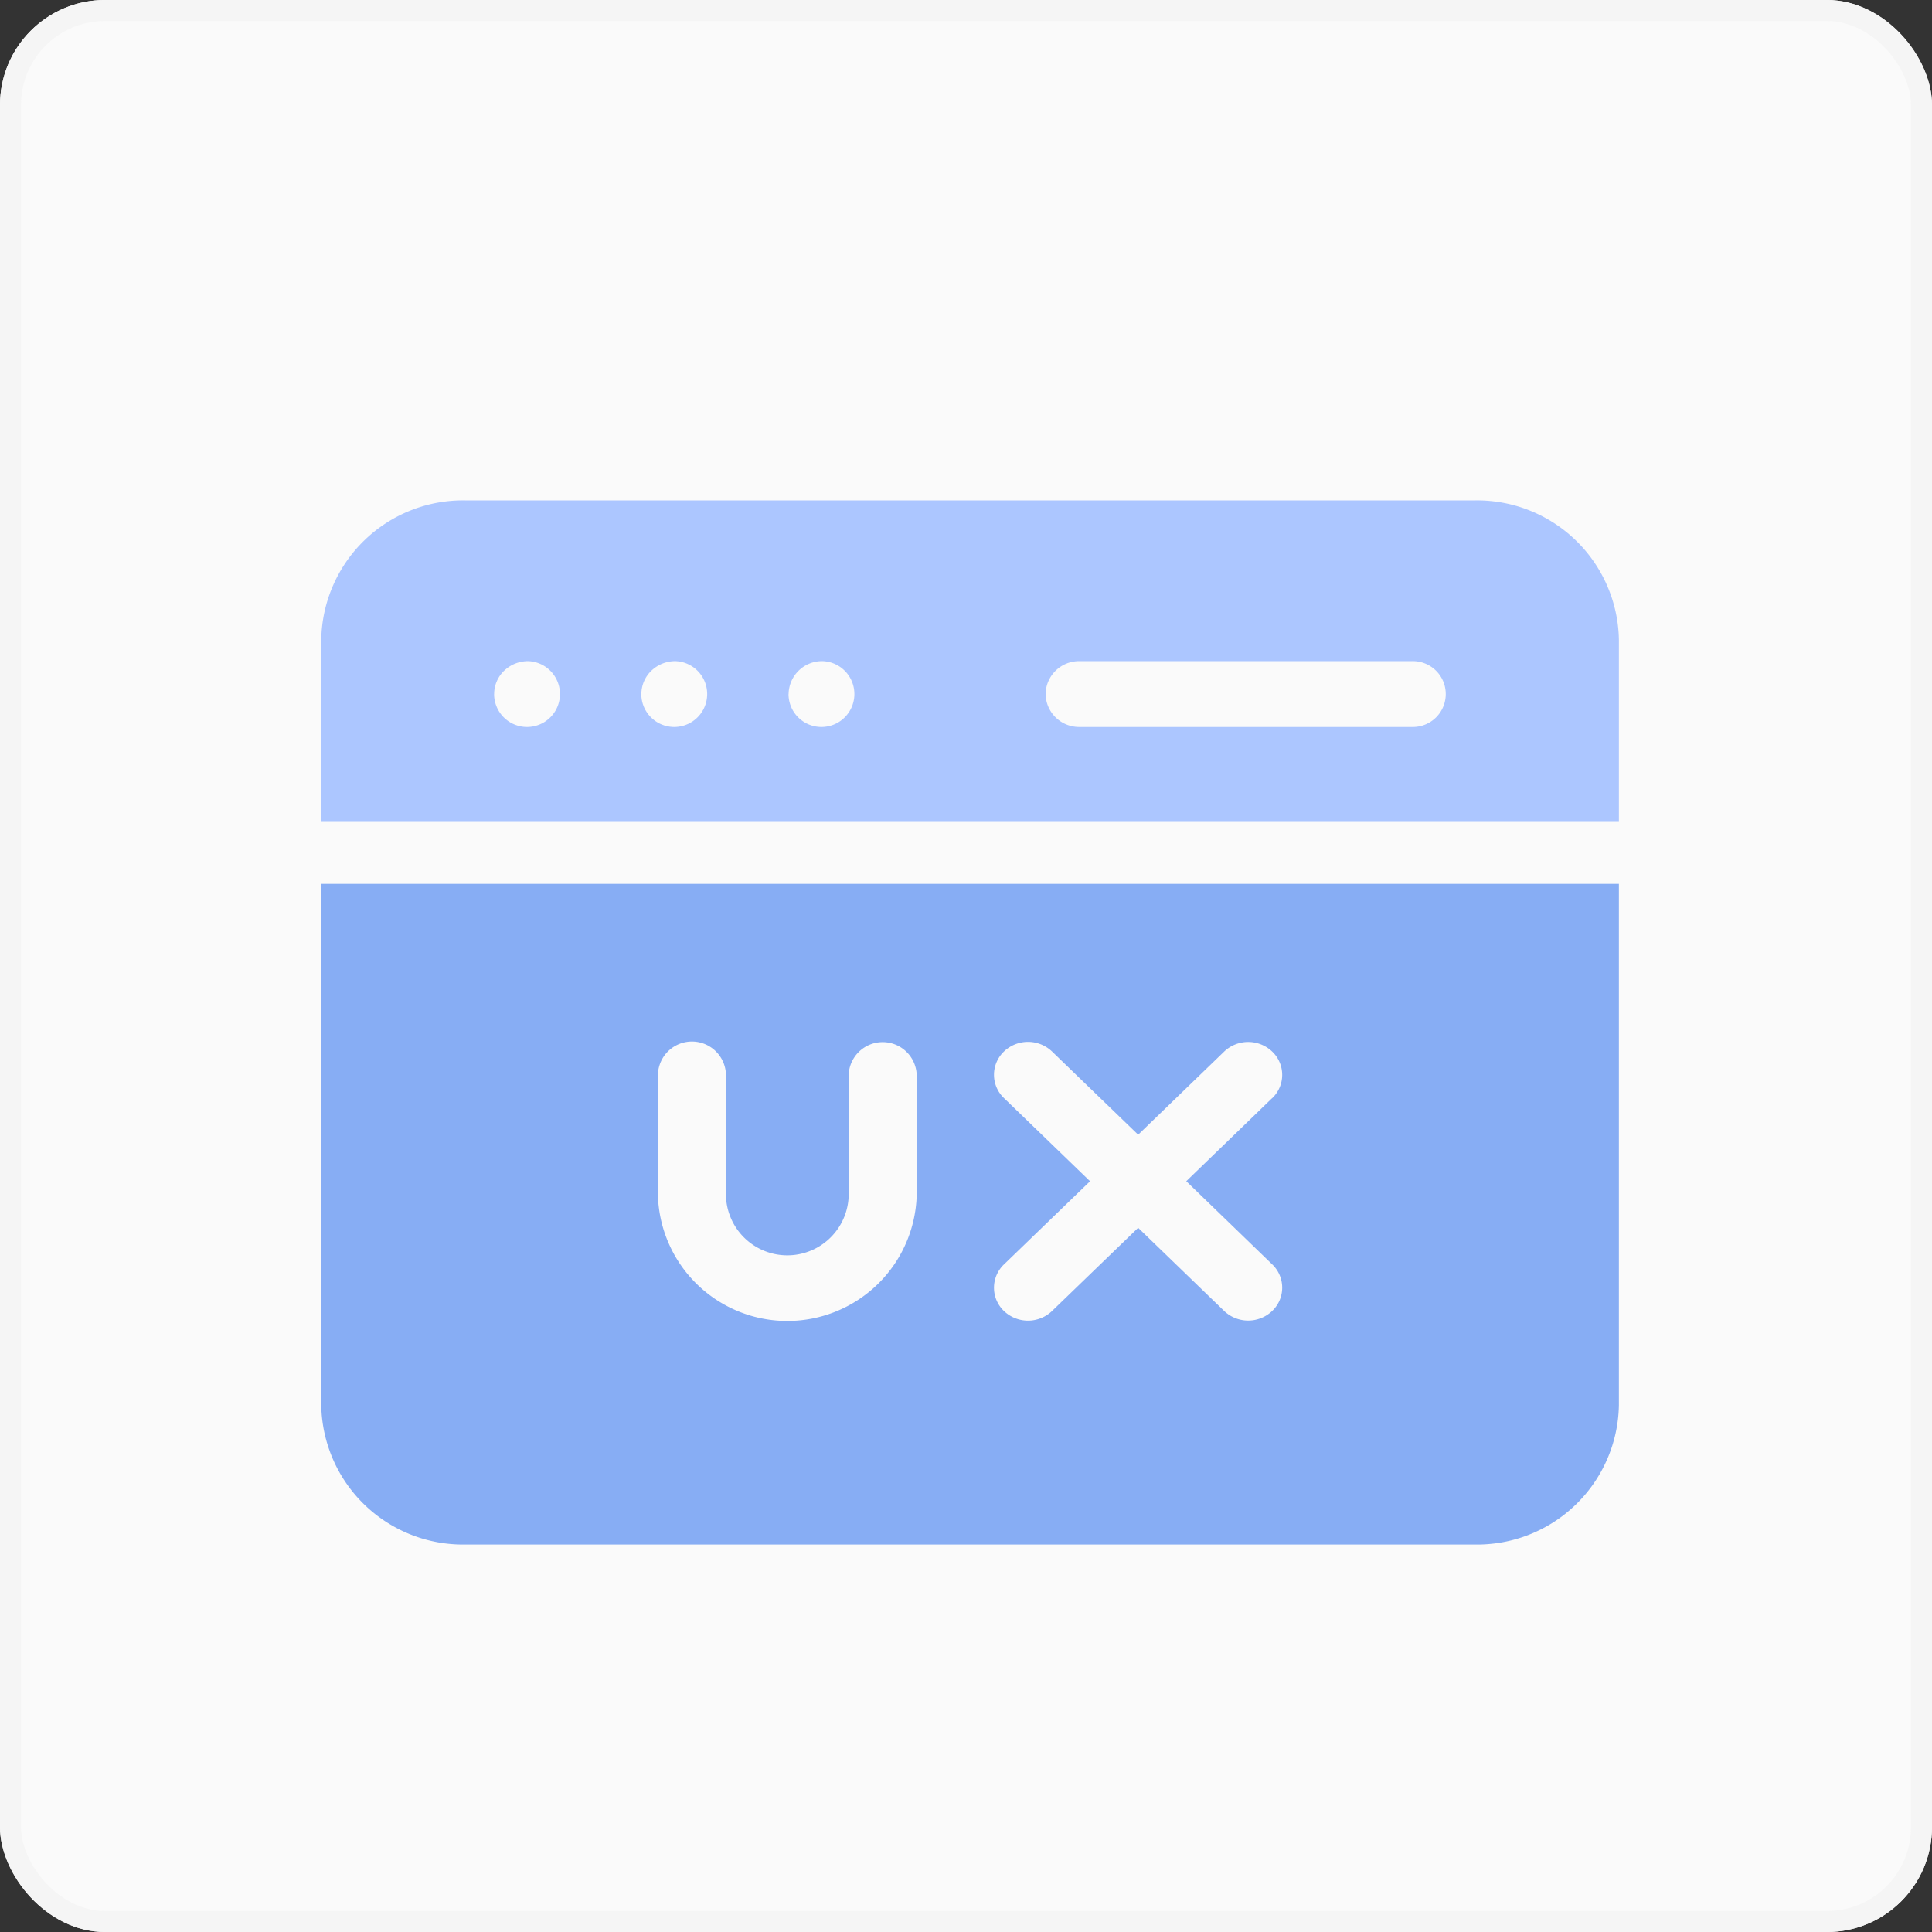 <svg xmlns="http://www.w3.org/2000/svg" width="92" height="92" viewBox="0 0 92 92">
  <rect x="0" y="0" width="92" height="92" fill="#333333" stroke="none"/>
  <g id="Modern_Web_Mobile_Application_Development_" data-name="Modern Web &amp; Mobile Application Development " transform="translate(0 -0.374)">
    <g id="Group_212779" data-name="Group 212779" transform="translate(0 0.374)">
      <g id="Rectangle_8039" data-name="Rectangle 8039" fill="#fafafa" stroke="#f5f5f5" stroke-width="1">
        <rect width="92" height="92" rx="5" stroke="none"/>
        <rect x="0.5" y="0.5" width="91" height="91" rx="4.5" fill="none"/>
      </g>
    </g>
    <path id="user-experience" d="M0,51.711V76.543a6.752,6.752,0,0,0,6.852,6.63H54.94a6.753,6.753,0,0,0,6.852-6.63V51.711Zm45.284,10.2-4.093,3.961,4.093,3.961a1.531,1.531,0,0,1,0,2.216,1.658,1.658,0,0,1-2.29,0L38.9,68.091l-4.1,3.961a1.658,1.658,0,0,1-2.291,0,1.532,1.532,0,0,1,0-2.216l4.1-3.962-4.1-3.962a1.532,1.532,0,0,1,0-2.216,1.658,1.658,0,0,1,2.291,0l4.1,3.961L42.994,59.7a1.658,1.658,0,0,1,2.29,0,1.531,1.531,0,0,1,0,2.216ZM28.354,60.8v5.755a6.164,6.164,0,0,1-12.322,0V60.8a1.62,1.62,0,0,1,3.239,0v5.755a2.923,2.923,0,0,0,5.844,0V60.8a1.621,1.621,0,0,1,3.239,0Z" transform="translate(15.298 -9.25)" fill="#87adf4" fill-rule="evenodd"/>
    <path id="user-experience-2" data-name="user-experience" d="M54.94,42.325H6.852A6.752,6.752,0,0,0,0,48.955v8.68H61.792v-8.68a6.753,6.753,0,0,0-6.852-6.63ZM34.492,51.547a1.594,1.594,0,0,1,1.62-1.567H51.94a1.568,1.568,0,1,1,0,3.135H36.112a1.594,1.594,0,0,1-1.619-1.568Zm-26.259,0a1.54,1.54,0,0,1,.473-1.108,1.645,1.645,0,0,1,1.145-.459h0a1.568,1.568,0,1,1-1.62,1.567Zm7.011,0a1.54,1.54,0,0,1,.473-1.108,1.645,1.645,0,0,1,1.145-.459h0a1.568,1.568,0,1,1-1.621,1.567Zm7.01,0a1.593,1.593,0,0,1,1.619-1.567h0a1.568,1.568,0,1,1-1.622,1.567Z" transform="translate(15.298 -18.123)" fill="#acc6ff" fill-rule="evenodd"/>
  </g>
</svg>
